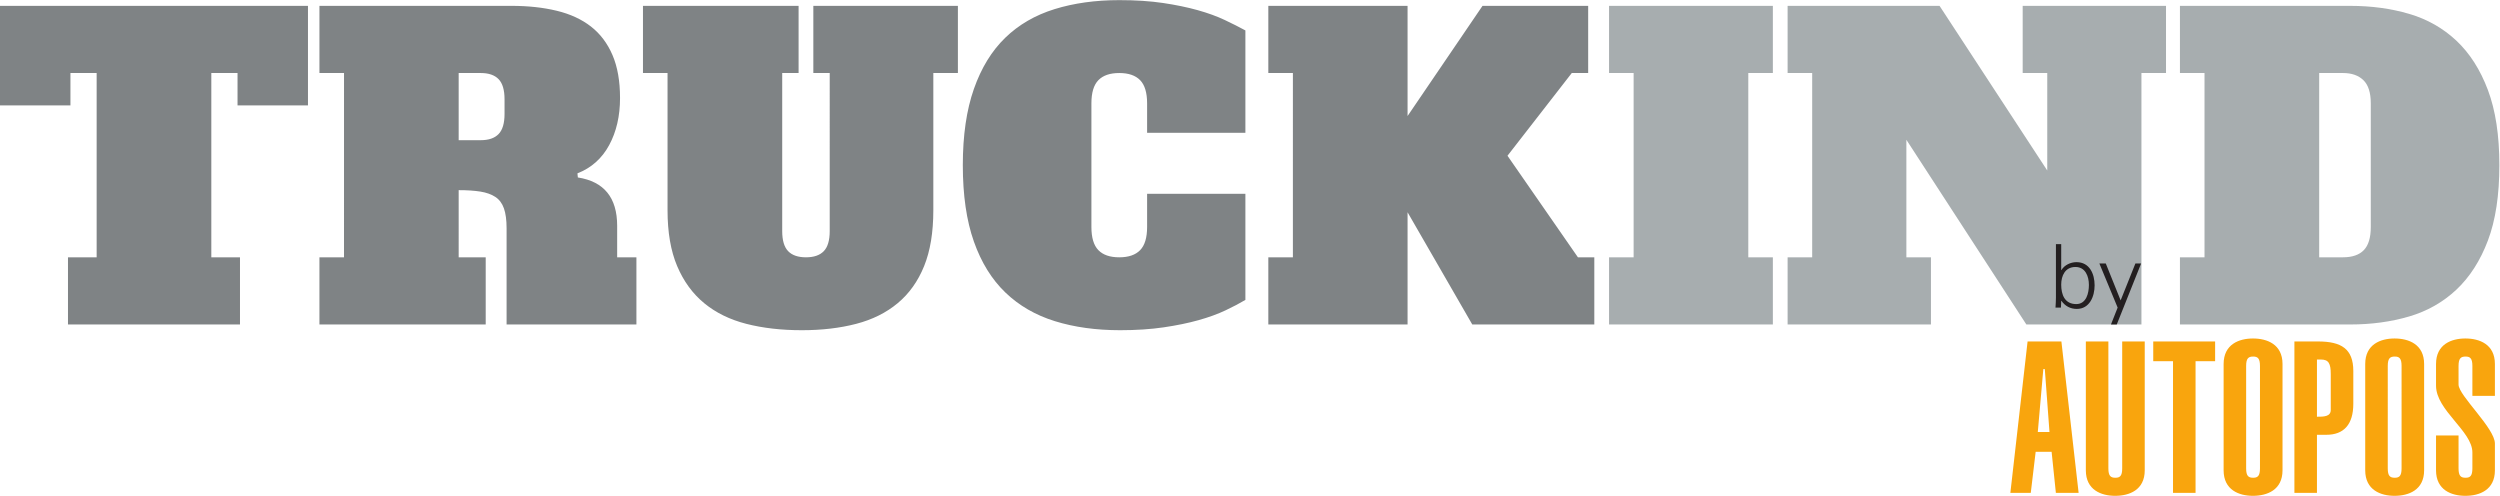 <svg xmlns:dc="http://purl.org/dc/elements/1.1/" xmlns:cc="http://creativecommons.org/ns#" xmlns:rdf="http://www.w3.org/1999/02/22-rdf-syntax-ns#" xmlns:svg="http://www.w3.org/2000/svg" xmlns="http://www.w3.org/2000/svg" viewBox="0 0 1491.4 295.787" height="295.787" width="1491.4" xml:space="preserve" id="svg2"><defs id="defs6"></defs><g transform="matrix(1.333,0,0,-1.333,0,295.787)" id="g10"><g transform="scale(0.1)" id="g12"><path id="path14" style="fill:#a7adaf;fill-opacity:1;fill-rule:nonzero;stroke:none" d="m 7201.04,1892.16 h 109.97 V 1067.4 H 7201.04 V 766.82 h 733.12 v 300.58 h -109.97 v 824.76 h 109.97 v 300.58 h -733.12 z m 1851.1,0 h 109.97 v -436.21 l -482.02,736.79 h -679.97 v -300.58 h 109.97 V 1067.4 H 8000.12 V 766.82 h 641.48 v 300.58 h -109.97 v 526.01 l 537.01,-826.59 h 515.01 v 1125.34 h 109.97 v 300.58 h -641.48 z m 703.79,0 H 9865.9 V 1067.4 H 9755.93 V 766.82 h 762.47 c 94.1,0 181.7,11.918 263,35.739 81.2,23.832 151.8,63.839 211.7,120.05 59.8,56.192 106.9,129.501 141.1,219.941 34.2,90.4 51.3,202.81 51.3,337.23 0,133.16 -17.1,245.28 -51.3,336.33 -34.2,91 -81.3,164.63 -141.1,220.84 -59.9,56.19 -130.5,96.22 -211.7,120.05 -81.3,23.83 -168.9,35.74 -263,35.74 h -762.47 z m 623.17,-824.76 v 824.76 h 106.3 c 39.1,0 69.6,-10.71 91.6,-32.07 22,-21.4 33,-55.9 33,-103.55 v -553.51 c 0,-47.65 -10.4,-82.19 -31.2,-103.55 -20.7,-21.4 -51.9,-32.08 -93.4,-32.08 h -106.3"></path><path id="path16" style="fill:#7f8385;fill-opacity:1;fill-rule:nonzero;stroke:none" d="m 0,1747.37 h 315.238 v 144.79 H 432.539 V 1067.4 H 304.238 V 766.82 H 1074.02 V 1067.4 H 945.719 v 824.76 h 117.301 v -144.79 h 315.24 v 445.37 H 0 Z m 2052.71,-379.39 c 37.86,0 70.25,-2.15 97.14,-6.41 26.86,-4.3 49.17,-12.23 66.9,-23.83 17.7,-11.63 30.53,-28.72 38.49,-51.32 7.93,-22.62 11.91,-52.23 11.91,-88.89 V 766.82 h 581 V 1067.4 H 2762 v 141.13 c 0,125.83 -58.64,197.94 -175.94,216.27 l -1.84,18.33 c 62.32,24.42 109.66,66.58 142.05,126.46 32.36,59.85 48.56,130.13 48.56,210.77 0,75.75 -11.31,139.89 -33.9,192.44 -22.63,52.53 -54.7,94.99 -96.22,127.38 -41.56,32.36 -92.56,55.9 -153.04,70.57 -60.49,14.66 -128.01,21.99 -202.53,21.99 h -859.58 v -300.58 h 109.97 V 1067.4 H 1429.56 V 766.82 h 744.12 v 300.58 h -120.97 z m 0,223.61 v 300.57 h 98.97 c 35.43,0 62,-9.16 79.73,-27.49 17.7,-18.33 26.58,-48.28 26.58,-89.81 v -65.98 c 0,-41.55 -8.88,-71.48 -26.58,-89.81 -17.73,-18.32 -44.3,-27.48 -79.73,-27.48 z m 2124.23,300.57 h 109.96 v 300.58 h -646.97 v -300.58 h 73.31 V 1184.7 c 0,-41.55 -8.88,-71.48 -26.58,-89.81 -17.72,-18.32 -44.3,-27.49 -79.72,-27.49 -35.46,0 -62.03,9.17 -79.73,27.49 -17.73,18.33 -26.58,48.26 -26.58,89.81 v 707.46 h 73.32 v 300.58 h -696.47 v -300.58 h 109.97 v -613.99 c 0,-98.97 14.35,-182.36 43.07,-250.17 28.7,-67.82 69.02,-123.121 120.97,-165.871 51.92,-42.789 114.83,-73.629 188.77,-92.559 73.92,-18.922 156.71,-28.41 248.35,-28.41 89.18,0 170.13,9.488 242.84,28.41 72.69,18.93 134.71,49.77 186.03,92.559 51.32,42.75 90.73,98.051 118.22,165.871 27.49,67.81 41.24,151.2 41.24,250.17 z m 956.72,-689.13 c 0,-47.65 -10.39,-82.19 -31.15,-103.55 -20.8,-21.4 -51.95,-32.08 -93.48,-32.08 -41.55,0 -72.71,10.68 -93.47,32.08 -20.79,21.36 -31.16,55.9 -31.16,103.55 v 553.5 c 0,47.66 10.37,82.16 31.16,103.56 20.76,21.36 51.92,32.07 93.47,32.07 41.53,0 72.68,-10.71 93.48,-32.07 20.76,-21.4 31.15,-55.9 31.15,-103.56 v -131.96 h 439.87 v 458.2 c -26.89,14.66 -57.73,30.24 -92.55,46.74 -34.83,16.49 -75.15,31.16 -120.97,43.99 -45.82,12.82 -97.45,23.51 -154.87,32.07 -57.45,8.53 -122.8,12.83 -196.11,12.83 -106.3,0 -202.84,-13.46 -289.58,-40.32 -86.77,-26.89 -160.37,-69.65 -220.85,-128.3 -60.48,-58.65 -107.22,-135.02 -140.21,-229.1 -32.99,-94.09 -49.49,-207.73 -49.49,-340.9 0,-134.42 16.5,-248.34 49.49,-341.82 32.99,-93.47 80.01,-169.53 141.12,-228.171 61.09,-58.66 135,-101.437 221.77,-128.289 86.75,-26.879 183.88,-40.34 291.42,-40.34 72.08,0 137.14,4.301 195.19,12.84 58.02,8.559 109.97,19.238 155.79,32.078 45.82,12.82 86.14,27.492 120.96,43.981 34.83,16.492 64.44,32.07 88.89,46.73 v 474.701 h -439.87 z m 1973.91,689.13 v 300.58 h -472.86 l -335.4,-493.02 v 493.02 h -623.16 v -300.58 h 109.97 V 1067.4 H 5676.15 V 766.82 h 623.16 v 502.19 l 289.58,-502.19 h 546.17 v 300.58 h -73.31 l -315.24,454.54 287.75,370.22 h 73.31"></path><path id="path18" style="fill:#231f20;fill-opacity:1;fill-rule:nonzero;stroke:none" d="m 9288.29,1024.14 c 44.84,0 60.2,-42.492 60.2,-80.261 0,-36.59 -11.41,-85.777 -56.66,-85.777 -51.55,0 -67.28,42.097 -67.28,86.957 0,40.132 17.71,79.081 63.74,79.081 m -63.74,-152.66 0.78,1.579 c 16.13,-23.61 40.14,-36.598 68.86,-36.598 57.45,0 79.86,55.879 79.86,105.449 0,51.149 -22.41,103.87 -81.04,103.87 -26.36,0 -53.91,-12.59 -67.68,-35.8 l -0.78,0.78 v 115.68 h -23.61 V 886.828 c 0,-15.348 -1.18,-31.09 -1.97,-44.457 h 24.4 z m 170.75,168.4 81.85,-197.509 -29.91,-75.551 h 25.96 l 109,273.06 h -25.58 l -66.1,-165.251 -66.5,165.251 h -28.72"></path><path id="path20" style="fill:#f9a50d;fill-opacity:1;fill-rule:nonzero;stroke:none" d="m 9119.78,285.469 24.73,281.64 h 6.66 l 20.93,-281.64 z M 8997.02,13.32 h 91.35 l 21.88,183.649 h 71.37 l 19.03,-183.649 h 101.82 L 9225.39,690.809 H 9074.1 Z m 500.5,677.489 V 122.762 c 0,-34.262 -10.46,-41.871 -30.45,-41.871 -20.93,0 -31.4,7.609 -31.4,41.871 V 690.809 H 9334.81 V 114.18 C 9334.81,25.691 9404.27,0 9466.12,0 c 62.81,0 132.27,25.691 132.27,114.18 v 576.629 z m 138.93,0 v -88.481 h 88.48 V 13.32 H 9825.8 V 602.328 h 87.54 v 88.481 z m 415.75,-109.411 c 0,34.25 10.5,41.864 31.5,41.864 19.9,0 30.4,-7.614 30.4,-41.864 V 122.762 c 0,-34.262 -10.5,-41.871 -30.4,-41.871 -21,0 -31.5,7.609 -31.5,41.871 z M 9951.39,114.18 C 9951.39,25.691 10020.8,0 10082.7,0 c 62.8,0 132.3,25.691 132.3,114.18 v 475.769 c 0,88.5 -69.5,114.192 -132.3,114.192 -61.9,0 -131.31,-25.692 -131.31,-114.192 z m 580.41,444.379 c 0,98.953 -53.3,132.25 -157.9,132.25 h -105.7 V 13.32 h 100.9 V 273.102 h 41.9 c 78,0 120.8,45.66 120.8,138.91 z m -162.7,51.371 h 18.1 c 34.2,0 43.7,-18.071 43.7,-64.692 V 384.43 c 0,-30.45 -32.3,-30.45 -61.8,-30.45 z m 316.9,-28.532 c 0,34.25 10.4,41.864 31.4,41.864 19.9,0 30.4,-7.614 30.4,-41.864 V 122.762 c 0,-34.262 -10.5,-41.871 -30.4,-41.871 -21,0 -31.4,7.609 -31.4,41.871 z M 10585.1,114.18 c 0,-88.489 69.5,-114.18 131.3,-114.18 62.8,0 132.3,25.691 132.3,114.18 v 475.769 c 0,88.5 -69.5,114.192 -132.3,114.192 -61.8,0 -131.3,-25.692 -131.3,-114.192 z m 417.7,156.07 H 10902 V 114.18 C 10902,25.691 10971.4,0 11033.3,0 c 62.8,0 132.2,25.691 132.2,114.18 v 119.898 c 0,68.524 -162.7,215.043 -162.7,263.582 v 83.738 c 0,34.25 10.5,41.864 31.4,41.864 20,0 30.5,-7.614 30.5,-41.864 V 447.23 h 100.8 v 142.719 c 0,88.5 -69.4,114.192 -132.2,114.192 -61.9,0 -131.3,-25.692 -131.3,-114.192 v -97.058 c 0,-110.371 162.7,-203.61 162.7,-298.782 v -71.347 c 0,-34.262 -10.5,-41.871 -30.5,-41.871 -20.9,0 -31.4,7.609 -31.4,41.871 V 270.25"></path></g></g></svg>